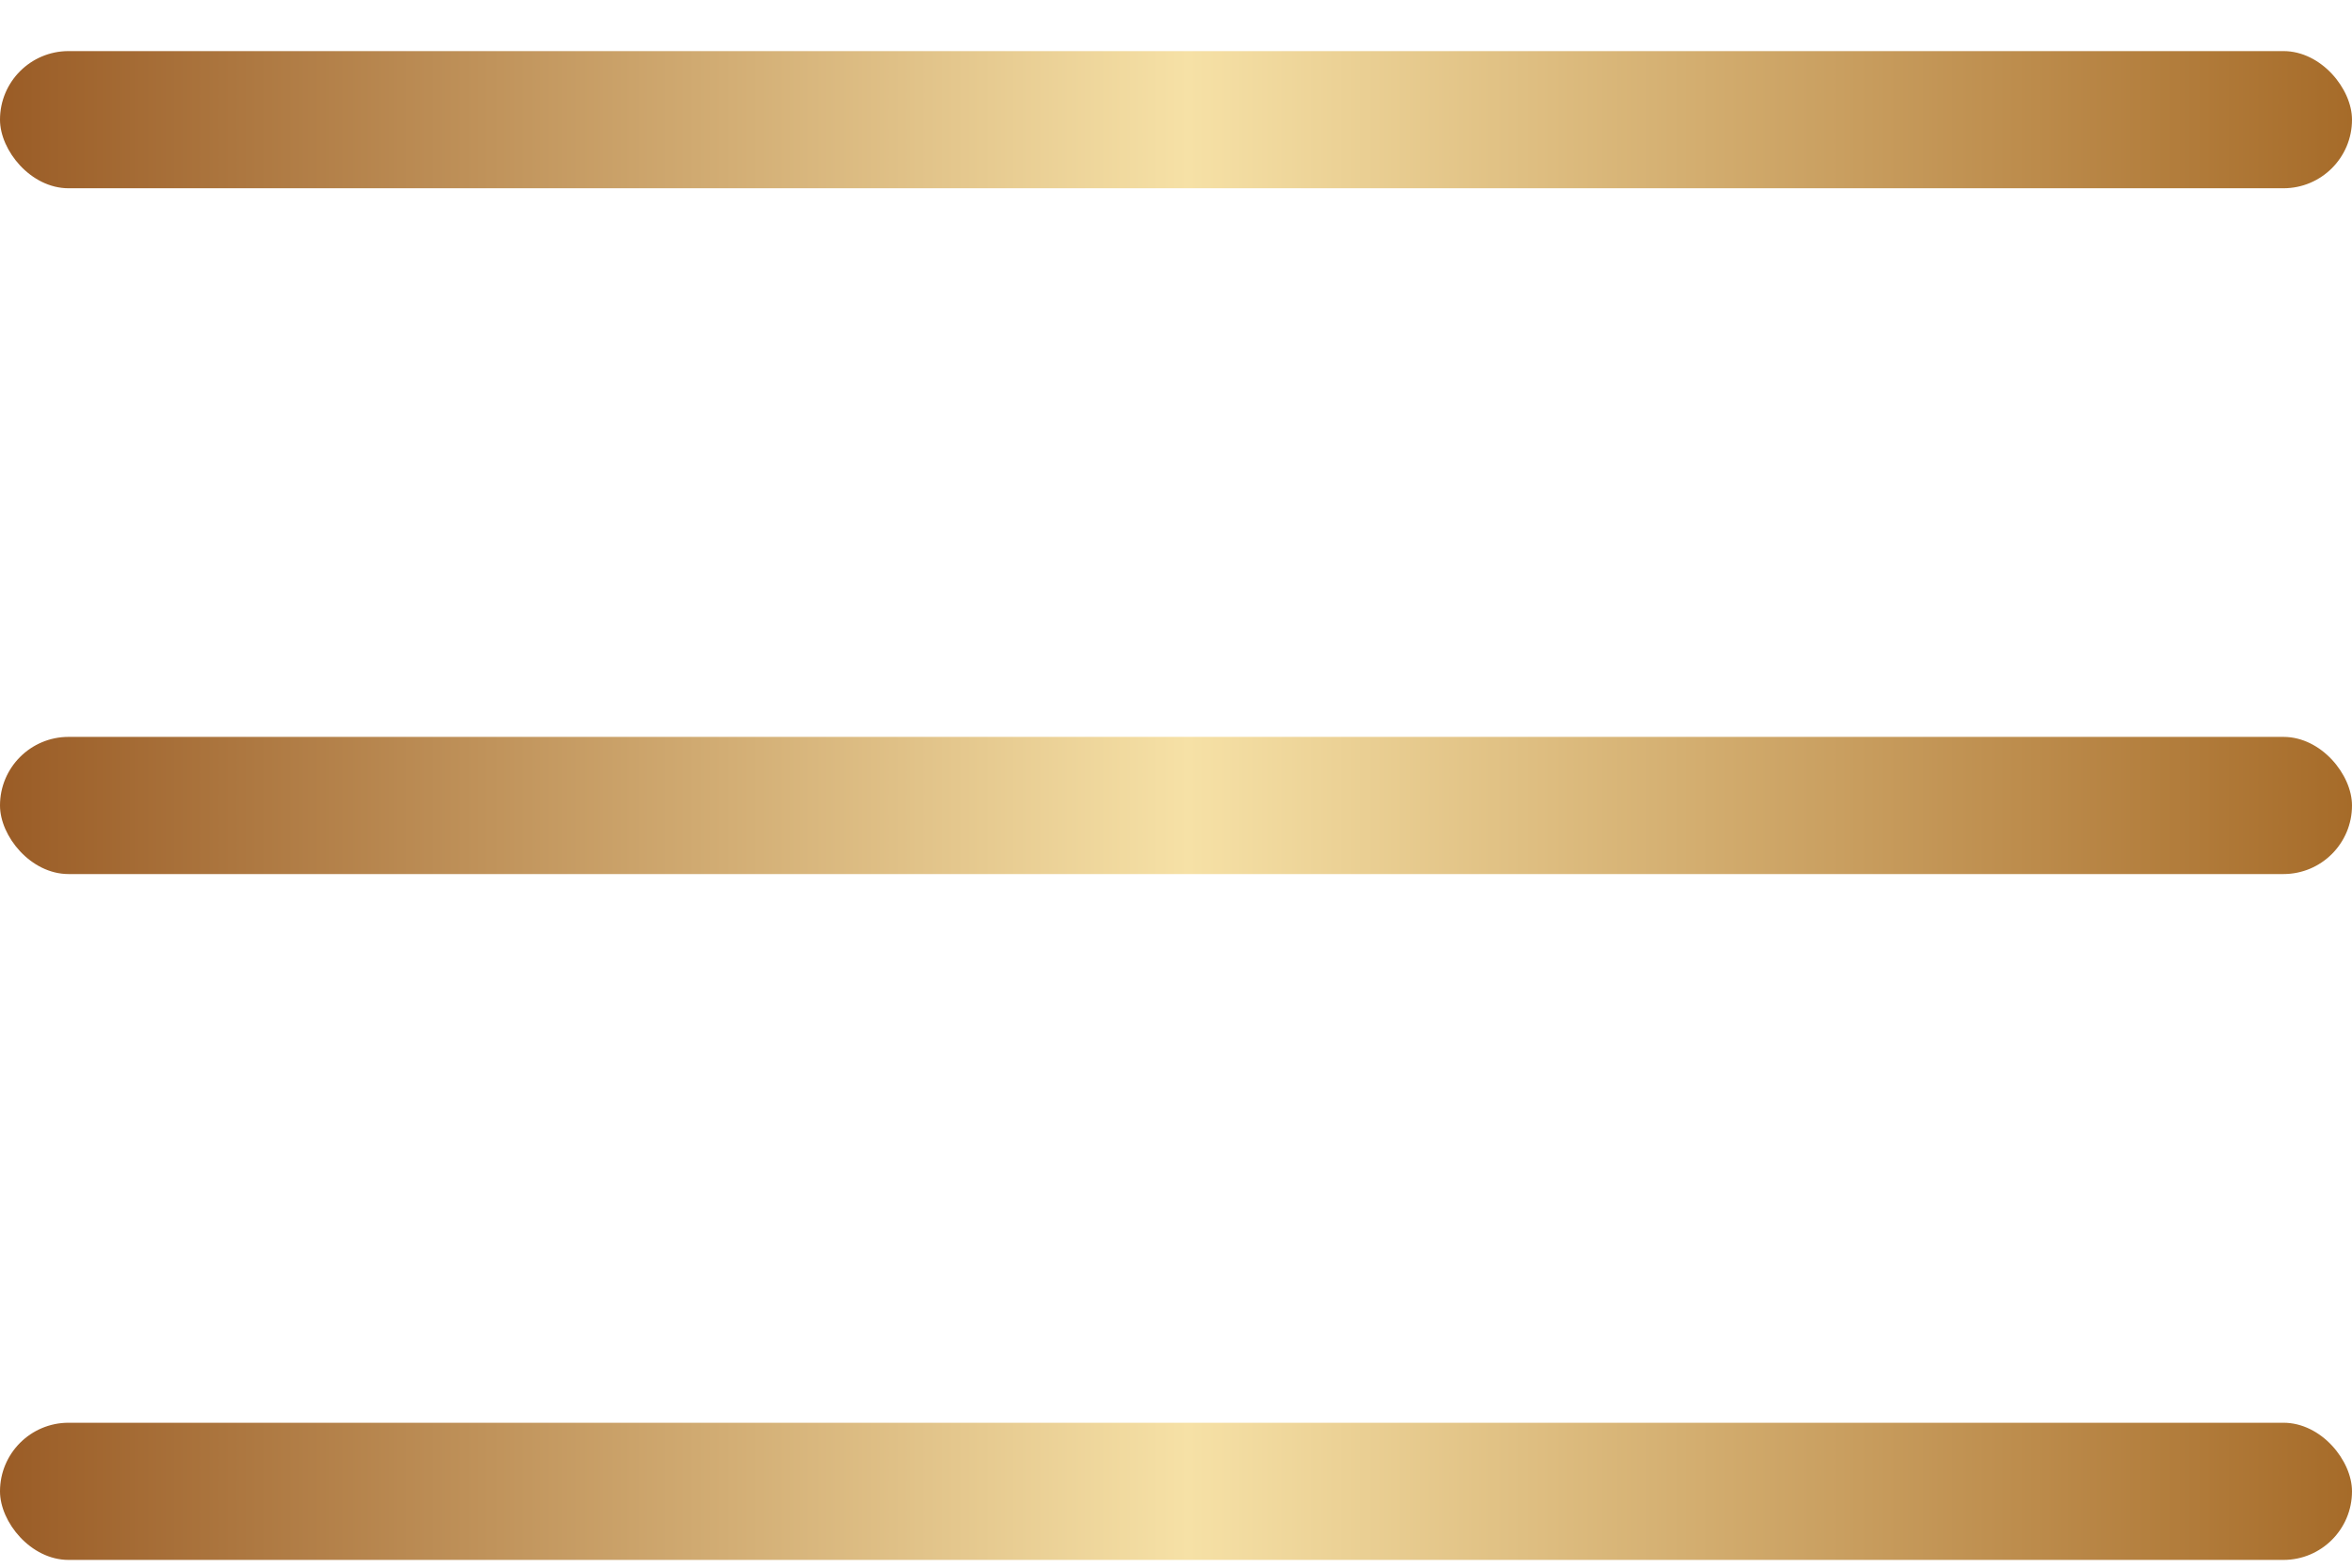 <svg xmlns="http://www.w3.org/2000/svg" width="33" height="22" fill="none"><rect width="33" height="1.925" y=".717" fill="url(#a)" rx=".962"/><rect width="33" height="1.925" y="19.966" fill="url(#b)" rx=".962"/><rect width="33" height="1.925" y="10.341" fill="url(#c)" rx=".962"/><defs><linearGradient id="a" x1="0" x2="33" y1=".717" y2=".717" gradientUnits="userSpaceOnUse"><stop stop-color="#9A5C26"/><stop offset=".505" stop-color="#F6E1A6"/><stop offset="1" stop-color="#A66B29"/></linearGradient><linearGradient id="b" x1="0" x2="33" y1="19.966" y2="19.966" gradientUnits="userSpaceOnUse"><stop stop-color="#9A5C26"/><stop offset=".505" stop-color="#F6E1A6"/><stop offset="1" stop-color="#A66B29"/></linearGradient><linearGradient id="c" x1="0" x2="33" y1="10.341" y2="10.341" gradientUnits="userSpaceOnUse"><stop stop-color="#9A5C26"/><stop offset=".505" stop-color="#F6E1A6"/><stop offset="1" stop-color="#A66B29"/></linearGradient></defs></svg>